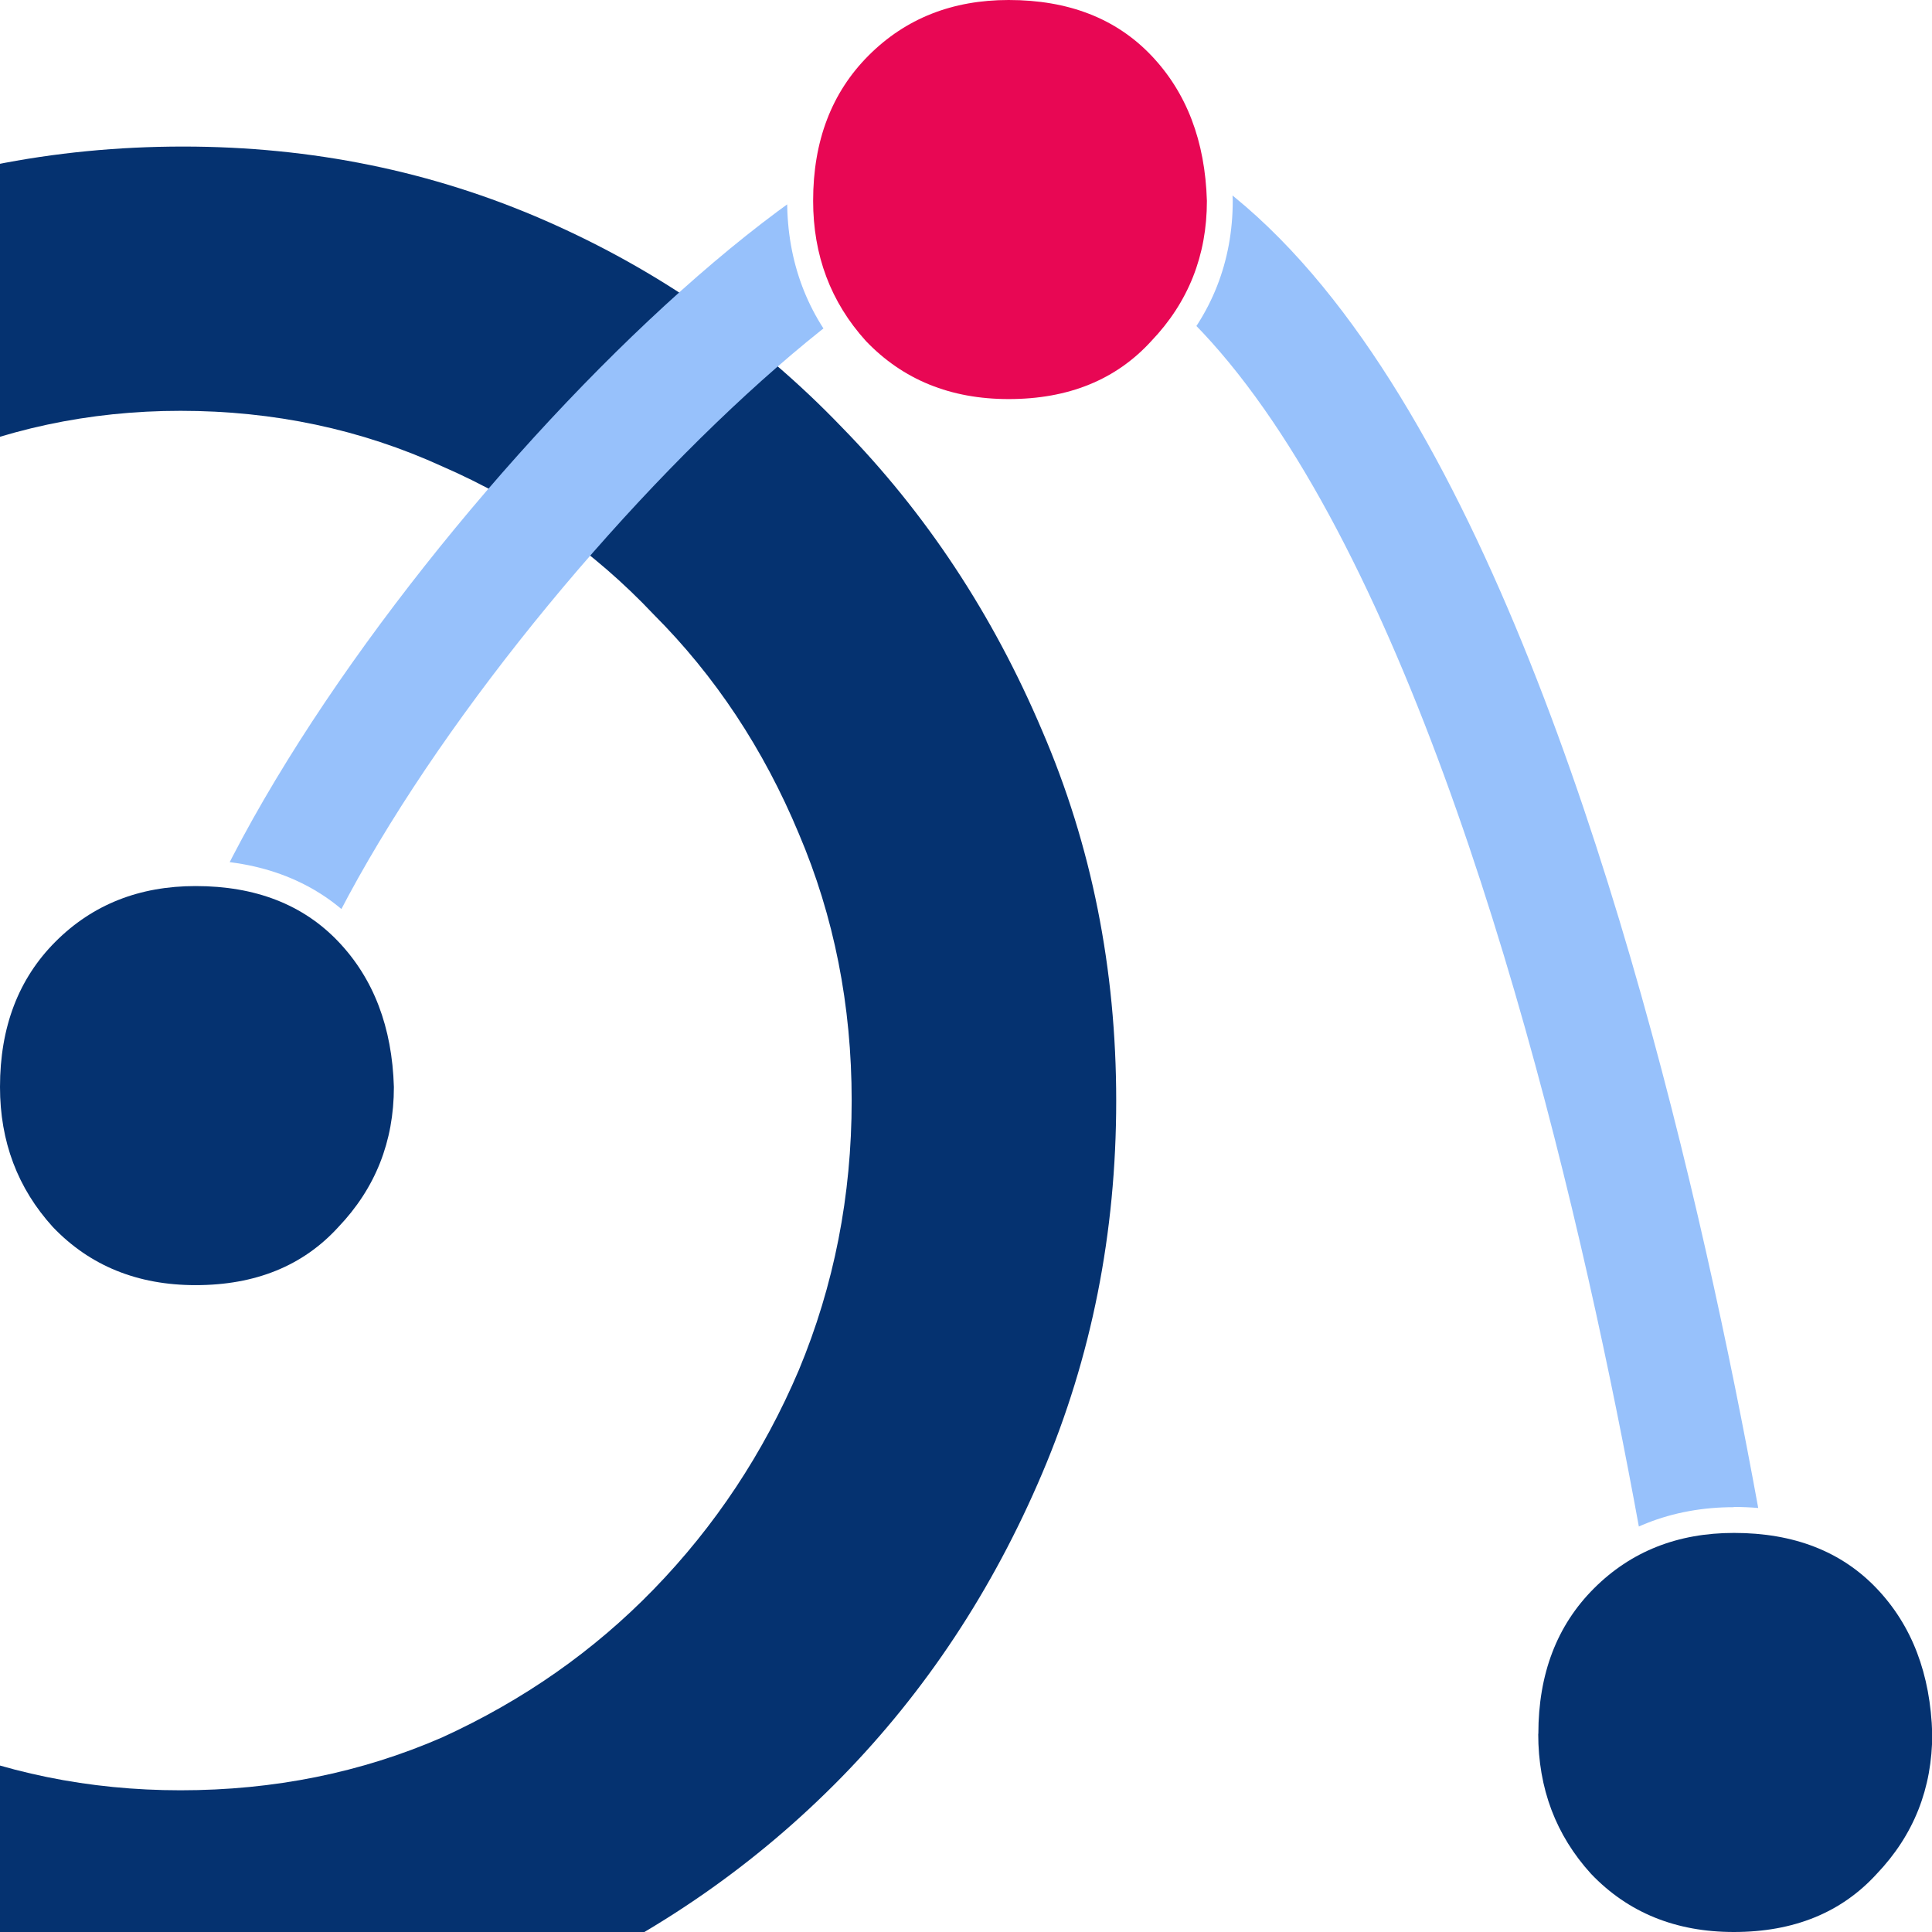 <?xml version="1.0" encoding="UTF-8" standalone="no"?>
<!-- Created with Inkscape (http://www.inkscape.org/) -->

<svg
   width="16mm"
   height="16mm"
   viewBox="0 0 16 16"
   version="1.1"
   id="svg331454"
   inkscape:version="1.1.2 (0a00cf5339, 2022-02-04)"
   sodipodi:docname="favicon.svg"
   inkscape:export-filename="/home/mathijs/Work/Optia/brand/logo/logo_designs_colors_blgrn.png"
   inkscape:export-xdpi="96"
   inkscape:export-ydpi="96"
   xmlns:inkscape="http://www.inkscape.org/namespaces/inkscape"
   xmlns:sodipodi="http://sodipodi.sourceforge.net/DTD/sodipodi-0.dtd"
   xmlns:xlink="http://www.w3.org/1999/xlink"
   xmlns="http://www.w3.org/2000/svg"
   xmlns:svg="http://www.w3.org/2000/svg">
  <sodipodi:namedview
     id="namedview331456"
     pagecolor="#ffffff"
     bordercolor="#666666"
     borderopacity="1.0"
     inkscape:pageshadow="2"
     inkscape:pageopacity="0.0"
     inkscape:pagecheckerboard="0"
     inkscape:document-units="mm"
     showgrid="false"
     inkscape:zoom="2.1241178"
     inkscape:cx="32.954858"
     inkscape:cy="48.255327"
     inkscape:window-width="1920"
     inkscape:window-height="1022"
     inkscape:window-x="1600"
     inkscape:window-y="28"
     inkscape:window-maximized="1"
     inkscape:current-layer="layer29"
     fit-margin-top="5"
     fit-margin-left="0.1"
     fit-margin-right="2"
     fit-margin-bottom="5" />
  <defs
     id="defs331451">
    <linearGradient
       id="linearGradient161228"
       inkscape:swatch="solid">
      <stop
         style="stop-color:#f91182;stop-opacity:1;"
         offset="0"
         id="stop161226" />
    </linearGradient>
    <linearGradient
       id="linearGradient159808"
       inkscape:swatch="solid">
      <stop
         style="stop-color:#000000;stop-opacity:1;"
         offset="0"
         id="stop159806" />
    </linearGradient>
    <inkscape:path-effect
       effect="bspline"
       id="path-effect159804"
       is_visible="true"
       lpeversion="1"
       weight="33.333"
       steps="2"
       helper_size="0"
       apply_no_weight="true"
       apply_with_weight="true"
       only_selected="false" />
    <linearGradient
       id="linearGradient68405"
       inkscape:swatch="solid">
      <stop
         style="stop-color:#000000;stop-opacity:1;"
         offset="0"
         id="stop68403" />
    </linearGradient>
    <linearGradient
       id="darkdark"
       inkscape:swatch="solid">
      <stop
         style="stop-color:#063a82;stop-opacity:1;"
         offset="0"
         id="stop711720" />
    </linearGradient>
    <linearGradient
       id="light7"
       inkscape:swatch="solid">
      <stop
         style="stop-color:#97c1fb;stop-opacity:1;"
         offset="0"
         id="stop530970" />
    </linearGradient>
    <linearGradient
       id="medium7"
       inkscape:swatch="solid">
      <stop
         style="stop-color:#227bf6;stop-opacity:1;"
         offset="0"
         id="stop530946" />
    </linearGradient>
    <linearGradient
       id="dark7"
       inkscape:swatch="solid">
      <stop
         style="stop-color:#393939;stop-opacity:1;"
         offset="0"
         id="stop530922" />
    </linearGradient>
    <linearGradient
       id="linearGradient472111"
       inkscape:swatch="solid">
      <stop
         style="stop-color:#063a82;stop-opacity:1;"
         offset="0"
         id="stop472109" />
    </linearGradient>
    <linearGradient
       id="linearGradient472101"
       inkscape:swatch="solid">
      <stop
         style="stop-color:#063a82;stop-opacity:1;"
         offset="0"
         id="stop472099" />
    </linearGradient>
    <linearGradient
       id="dark6"
       inkscape:swatch="solid"
       gradientTransform="translate(11.61,0.082)">
      <stop
         style="stop-color:#042a5e;stop-opacity:1;"
         offset="0"
         id="stop454403" />
    </linearGradient>
    <linearGradient
       id="light6"
       inkscape:swatch="solid">
      <stop
         style="stop-color:#ffc9ba;stop-opacity:1;"
         offset="0"
         id="stop454379" />
    </linearGradient>
    <linearGradient
       id="medium6"
       inkscape:swatch="solid">
      <stop
         style="stop-color:#e80754;stop-opacity:1;"
         offset="0"
         id="stop454355" />
    </linearGradient>
    <linearGradient
       id="linearGradient376036"
       inkscape:swatch="solid">
      <stop
         style="stop-color:#d9f2f2;stop-opacity:1;"
         offset="0"
         id="stop376034" />
    </linearGradient>
    <linearGradient
       id="light5"
       inkscape:swatch="solid">
      <stop
         style="stop-color:#ffd66e;stop-opacity:1;"
         offset="0"
         id="stop372899" />
    </linearGradient>
    <linearGradient
       id="medium5"
       inkscape:swatch="solid">
      <stop
         style="stop-color:#fea000;stop-opacity:1;"
         offset="0"
         id="stop372893" />
    </linearGradient>
    <linearGradient
       id="light4"
       inkscape:swatch="solid">
      <stop
         style="stop-color:#b5e3e3;stop-opacity:1;"
         offset="0"
         id="stop372869" />
    </linearGradient>
    <linearGradient
       id="medium4"
       inkscape:swatch="solid">
      <stop
         style="stop-color:#5bc0be;stop-opacity:1;"
         offset="0"
         id="stop372863" />
    </linearGradient>
    <linearGradient
       id="linearGradient372857"
       inkscape:swatch="solid"
       gradientTransform="translate(-146.535,99.267)">
      <stop
         style="stop-color:#042a5e;stop-opacity:1;"
         offset="0"
         id="stop372855" />
    </linearGradient>
    <linearGradient
       id="light3"
       inkscape:swatch="solid">
      <stop
         style="stop-color:#d1f0b1;stop-opacity:0.988;"
         offset="0"
         id="stop372849" />
    </linearGradient>
    <linearGradient
       id="medium3"
       inkscape:swatch="solid">
      <stop
         style="stop-color:#85aa61;stop-opacity:1;"
         offset="0"
         id="stop372843" />
    </linearGradient>
    <linearGradient
       id="light_outline"
       inkscape:swatch="solid">
      <stop
         style="stop-color:#ffffff;stop-opacity:1;"
         offset="0"
         id="stop372819" />
    </linearGradient>
    <linearGradient
       id="linearGradient372815"
       inkscape:swatch="solid">
      <stop
         style="stop-color:#97c1fb;stop-opacity:1;"
         offset="0"
         id="stop372813" />
    </linearGradient>
    <linearGradient
       id="medium2"
       inkscape:swatch="solid"
       gradientTransform="translate(-152.005,202.113)">
      <stop
         style="stop-color:#227bf6;stop-opacity:1;"
         offset="0"
         id="stop372807" />
    </linearGradient>
    <linearGradient
       id="dark"
       inkscape:swatch="solid"
       gradientTransform="translate(-152.005,202.303)">
      <stop
         style="stop-color:#053270;stop-opacity:1;"
         offset="0"
         id="stop372801" />
    </linearGradient>
    <linearGradient
       id="medium"
       inkscape:swatch="solid"
       gradientTransform="translate(-116.882,131.598)">
      <stop
         style="stop-color:#e80754;stop-opacity:1;"
         offset="0"
         id="stop372795" />
    </linearGradient>
    <linearGradient
       id="light"
       inkscape:swatch="solid"
       gradientTransform="translate(-148.347,146.036)">
      <stop
         style="stop-color:#97c1fb;stop-opacity:1;"
         offset="0"
         id="stop372789" />
    </linearGradient>
    <linearGradient
       inkscape:collect="always"
       xlink:href="#light"
       id="linearGradient372817"
       x1="27.701"
       y1="49.408"
       x2="74.253"
       y2="49.408"
       gradientUnits="userSpaceOnUse"
       gradientTransform="matrix(0.22,0,0,1.118,4.82,-37.738)" />
    <linearGradient
       inkscape:collect="always"
       xlink:href="#dark"
       id="linearGradient17129"
       gradientUnits="userSpaceOnUse"
       x1="20.874"
       y1="51.784"
       x2="75.588"
       y2="51.784" />
    <linearGradient
       inkscape:collect="always"
       xlink:href="#dark"
       id="linearGradient17133"
       gradientUnits="userSpaceOnUse"
       x1="26.52"
       y1="49.694"
       x2="29.493"
       y2="49.694" />
    <linearGradient
       inkscape:collect="always"
       xlink:href="#medium"
       id="linearGradient17135"
       gradientUnits="userSpaceOnUse"
       x1="55.697"
       y1="43.841"
       x2="58.87"
       y2="43.841" />
    <linearGradient
       inkscape:collect="always"
       xlink:href="#dark"
       id="linearGradient21845"
       gradientUnits="userSpaceOnUse"
       x1="20.874"
       y1="51.784"
       x2="75.588"
       y2="51.784" />
    <linearGradient
       inkscape:collect="always"
       xlink:href="#dark"
       id="linearGradient9389"
       gradientUnits="userSpaceOnUse"
       x1="26.52"
       y1="49.694"
       x2="29.493"
       y2="49.694"
       gradientTransform="matrix(1.097,0,0,1.097,-29.082,-45.505)" />
    <linearGradient
       inkscape:collect="always"
       xlink:href="#medium"
       id="linearGradient9403"
       gradientUnits="userSpaceOnUse"
       x1="55.697"
       y1="43.841"
       x2="58.87"
       y2="43.841"
       gradientTransform="matrix(1.097,0,0,1.097,-54.454,-46.425)" />
    <linearGradient
       inkscape:collect="always"
       xlink:href="#dark"
       id="linearGradient161230"
       x1="15.181"
       y1="13.969"
       x2="18.536"
       y2="13.969"
       gradientUnits="userSpaceOnUse"
       gradientTransform="matrix(0.786,0,0,0.998,3.78,-0.164)" />
    <linearGradient
       inkscape:collect="always"
       xlink:href="#light_outline"
       id="linearGradient161943"
       gradientUnits="userSpaceOnUse"
       x1="20.874"
       y1="51.784"
       x2="75.588"
       y2="51.784" />
    <linearGradient
       inkscape:collect="always"
       xlink:href="#dark"
       id="linearGradient163414"
       gradientUnits="userSpaceOnUse"
       x1="20.874"
       y1="51.784"
       x2="75.588"
       y2="51.784"
       gradientTransform="translate(-7.488,-4.258)" />
    <linearGradient
       inkscape:collect="always"
       xlink:href="#dark"
       id="linearGradient163767"
       gradientUnits="userSpaceOnUse"
       gradientTransform="matrix(1.097,0,0,1.097,-66.891,-46.116)"
       x1="20.874"
       y1="51.784"
       x2="75.588"
       y2="51.784" />
    <clipPath
       clipPathUnits="userSpaceOnUse"
       id="clipPath164096">
      <path
         id="path164098"
         style="fill:#f91182;stroke-width:1;stroke-linecap:round;stroke-miterlimit:4;stroke-dasharray:none"
         d="M 6.979,8.384 V 26.402 H 24.275 V 8.384 Z m 8.613,0.065 c 0.54,0 1.004,0.175 1.338,0.526 0.331,0.347 0.502,0.809 0.518,1.346 a 0.216,0.216 0 0 0 0,5.15e-4 0.216,0.216 0 0 0 0,5.16e-4 0.216,0.216 0 0 0 0,5.16e-4 0.216,0.216 0 0 0 0,5.16e-4 0.216,0.216 0 0 0 0,5.16e-4 0.216,0.216 0 0 0 0,5.16e-4 0.216,0.216 0 0 0 0,5.16e-4 0.216,0.216 0 0 0 0,5.16e-4 0.216,0.216 0 0 0 0,5.16e-4 0.216,0.216 0 0 0 0,5.16e-4 0.216,0.216 0 0 0 0,5.16e-4 c 0,0.5 -0.176,0.95 -0.516,1.307 -0.332,0.364 -0.798,0.551 -1.34,0.551 -0.53,0 -0.993,-0.187 -1.338,-0.549 a 0.216,0.216 0 0 1 -0.004,-0.004 c -0.326,-0.358 -0.492,-0.806 -0.492,-1.305 0,-0.54 0.174,-1.008 0.521,-1.355 C 14.625,8.625 15.079,8.448 15.593,8.448 Z M 8.858,15.786 c 0.541,0 1.004,0.177 1.338,0.527 0.331,0.347 0.502,0.809 0.518,1.346 a 0.216,0.216 0 0 0 0,5.29e-4 0.216,0.216 0 0 0 0,5.29e-4 0.216,0.216 0 0 0 0,5.29e-4 0.216,0.216 0 0 0 0,5.29e-4 0.216,0.216 0 0 0 0,5.29e-4 0.216,0.216 0 0 0 0,5.3e-4 0.216,0.216 0 0 0 0,5.29e-4 0.216,0.216 0 0 0 0,5.29e-4 0.216,0.216 0 0 0 0,5.29e-4 0.216,0.216 0 0 0 0,5.29e-4 0.216,0.216 0 0 0 0,5.29e-4 c 0,0.5 -0.176,0.949 -0.516,1.306 -0.333,0.365 -0.799,0.549 -1.34,0.549 -0.529,0 -0.992,-0.185 -1.338,-0.547 a 0.216,0.216 0 0 1 -0.004,-0.004 c -0.326,-0.358 -0.492,-0.806 -0.492,-1.305 0,-0.54 0.174,-1.008 0.521,-1.355 0.345,-0.345 0.798,-0.523 1.313,-0.523 z m 12.74,5.357 c 0.541,0 1.004,0.177 1.338,0.528 0.331,0.347 0.502,0.809 0.518,1.346 a 0.216,0.216 0 0 0 0,5.29e-4 0.216,0.216 0 0 0 0,5.3e-4 0.216,0.216 0 0 0 0,5.29e-4 0.216,0.216 0 0 0 0,5.29e-4 0.216,0.216 0 0 0 0,5.29e-4 0.216,0.216 0 0 0 0,5.29e-4 0.216,0.216 0 0 0 0,5.29e-4 0.216,0.216 0 0 0 0,5.3e-4 0.216,0.216 0 0 0 0,5.29e-4 0.216,0.216 0 0 0 0,5.29e-4 0.216,0.216 0 0 0 0,5.29e-4 c 0,0.5 -0.176,0.95 -0.516,1.307 -0.333,0.365 -0.799,0.549 -1.34,0.549 -0.529,0 -0.992,-0.185 -1.338,-0.547 a 0.216,0.216 0 0 1 -0.004,-0.004 c -0.326,-0.358 -0.492,-0.806 -0.492,-1.305 0,-0.54 0.174,-1.008 0.521,-1.355 0.345,-0.345 0.798,-0.523 1.313,-0.523 z" />
    </clipPath>
  </defs>
  <g
     inkscape:groupmode="layer"
     id="g21833"
     inkscape:label="a"
     style="display:none">
    <rect
       style="fill:url(#linearGradient161230);fill-opacity:1;stroke-width:2.303;stroke-linecap:round;stroke-miterlimit:4;stroke-dasharray:none"
       id="rect161144"
       width="2.637"
       height="15.821"
       x="15.71"
       y="5.868" />
    <g
       aria-label="Optia."
       id="aUnder"
       style="font-size:19.954px;line-height:1.25;display:inline;fill:url(#linearGradient21845);stroke-width:0.075;stroke-linejoin:round"
       transform="matrix(1.097,0,0,1.097,-20.917,-40.537)" />
    <g
       aria-label="Optia."
       id="g67012"
       style="font-size:19.954px;line-height:1.25;display:inline;fill:#000000;fill-opacity:1;stroke-width:0.075;stroke-linejoin:round"
       transform="matrix(1.097,0,0,1.097,-20.917,-40.537)" />
  </g>
  <g
     inkscape:groupmode="layer"
     id="layer11"
     inkscape:label="mask"
     style="display:none">
    <path
       id="path161939"
       style="font-size:19.954px;line-height:1.25;font-family:'ZT Gatha';-inkscape-font-specification:'ZT Gatha';display:inline;fill:url(#linearGradient161943);fill-opacity:1;stroke-width:0.075;stroke-linejoin:round"
       sodipodi:type="inkscape:offset"
       inkscape:radius="0.41231969"
       inkscape:original="M 27.9375 42.316406 C 26.953108 42.316406 26.028732 42.502527 25.164062 42.875 C 24.312696 43.247473 23.568212 43.766511 22.929688 44.431641 C 22.304465 45.083468 21.806066 45.848591 21.433594 46.726562 C 21.061121 47.591232 20.875 48.521837 20.875 49.519531 C 20.875 50.517226 21.061121 51.456012 21.433594 52.333984 C 21.806066 53.211956 22.304465 53.975126 22.929688 54.626953 C 23.568212 55.27878 24.312696 55.797818 25.164062 56.183594 C 26.028732 56.556067 26.946879 56.742188 27.917969 56.742188 C 28.902361 56.742188 29.820508 56.556067 30.671875 56.183594 C 31.523241 55.797818 32.267725 55.27878 32.90625 54.626953 C 33.544775 53.975126 34.051355 53.211956 34.423828 52.333984 C 34.796301 51.456012 34.982422 50.517226 34.982422 49.519531 C 34.982422 48.521837 34.796301 47.591232 34.423828 46.726562 C 34.051355 45.848591 33.544775 45.083468 32.90625 44.431641 C 32.267725 43.766511 31.523241 43.247473 30.671875 42.875 C 29.820508 42.502527 28.90859 42.316406 27.9375 42.316406 z M 27.917969 44.3125 C 28.623006 44.3125 29.282611 44.451114 29.894531 44.730469 C 30.506451 44.996521 31.037946 45.368762 31.490234 45.847656 C 31.955826 46.313247 32.321839 46.865382 32.587891 47.503906 C 32.853943 48.129128 32.986328 48.801191 32.986328 49.519531 C 32.986328 50.237872 32.853943 50.916163 32.587891 51.554688 C 32.321839 52.17991 31.955826 52.732044 31.490234 53.210938 C 31.037946 53.676529 30.506451 54.04877 29.894531 54.328125 C 29.282611 54.594177 28.623006 54.728516 27.917969 54.728516 C 27.226233 54.728516 26.574811 54.594177 25.962891 54.328125 C 25.350971 54.04877 24.811294 53.676529 24.345703 53.210938 C 23.893414 52.732044 23.535583 52.17991 23.269531 51.554688 C 23.016782 50.916163 22.890625 50.237872 22.890625 49.519531 C 22.890625 48.801191 23.016782 48.129128 23.269531 47.503906 C 23.535583 46.865382 23.893414 46.313247 24.345703 45.847656 C 24.811294 45.368762 25.350971 44.996521 25.962891 44.730469 C 26.574811 44.451114 27.226233 44.3125 27.917969 44.3125 z "
       d="m 27.938,41.904 c -1.036,0 -2.021,0.197 -2.938,0.592 a 0.412,0.412 0 0 0 -0.002,0.002 c -0.899,0.393 -1.69,0.945 -2.365,1.648 -0.661,0.689 -1.188,1.499 -1.578,2.42 -0.394,0.917 -0.592,1.905 -0.592,2.953 0,1.049 0.197,2.045 0.592,2.975 0.391,0.921 0.917,1.729 1.578,2.418 a 0.412,0.412 0 0 0 0.002,0.004 c 0.674,0.688 1.464,1.237 2.359,1.643 A 0.412,0.412 0 0 0 25,56.562 c 0.916,0.395 1.894,0.592 2.918,0.592 1.036,0 2.015,-0.198 2.92,-0.594 a 0.412,0.412 0 0 0 0.004,-0.002 c 0.896,-0.406 1.685,-0.954 2.359,-1.643 0.675,-0.689 1.21,-1.499 1.602,-2.422 0.394,-0.93 0.592,-1.926 0.592,-2.975 0,-1.048 -0.198,-2.037 -0.592,-2.953 -0.391,-0.921 -0.926,-1.731 -1.6,-2.42 -0.675,-0.703 -1.466,-1.255 -2.365,-1.648 -0.904,-0.396 -1.877,-0.594 -2.9,-0.594 z m -0.02,2.82 c 0.651,0 1.248,0.127 1.805,0.381 a 0.412,0.412 0 0 0 0.008,0.004 c 0.563,0.245 1.046,0.582 1.461,1.021 a 0.412,0.412 0 0 0 0.008,0.008 c 0.427,0.427 0.761,0.931 1.008,1.523 a 0.412,0.412 0 0 0 0.002,0.004 c 0.244,0.573 0.365,1.186 0.365,1.854 0,0.667 -0.123,1.288 -0.367,1.875 -2.45e-4,5.89e-4 2.46e-4,0.001 0,0.002 -0.247,0.579 -0.582,1.086 -1.012,1.527 -0.414,0.427 -0.9,0.767 -1.465,1.025 -0.001,5.03e-4 -0.003,-5.02e-4 -0.004,0 -0.558,0.242 -1.157,0.367 -1.809,0.367 -0.637,0 -1.228,-0.125 -1.787,-0.367 -0.001,-4.6e-4 -0.003,4.6e-4 -0.004,0 -0.564,-0.258 -1.057,-0.599 -1.484,-1.025 -0.416,-0.441 -0.743,-0.948 -0.99,-1.527 -0.232,-0.588 -0.35,-1.209 -0.35,-1.877 0,-0.669 0.118,-1.286 0.35,-1.859 2.35e-4,-5.82e-4 -2.36e-4,-0.001 0,-0.002 0.248,-0.593 0.575,-1.098 0.988,-1.523 0.429,-0.441 0.922,-0.78 1.486,-1.025 a 0.412,0.412 0 0 0 0.008,-0.004 c 0.558,-0.255 1.147,-0.381 1.783,-0.381 z"
       transform="matrix(1.097,0,0,1.097,-20.917,-40.537)" />
  </g>
  <g
     inkscape:groupmode="layer"
     id="layer2"
     inkscape:label="O"
     transform="matrix(1.097,0,0,1.097,-20.917,-40.537)"
     style="display:inline">
    <path
       d="m 20.45,38.059 q 1.457,0 2.734,0.559 1.277,0.559 2.235,1.556 0.958,0.978 1.516,2.295 0.559,1.297 0.559,2.794 0,1.497 -0.559,2.813 -0.559,1.317 -1.516,2.295 -0.958,0.978 -2.235,1.556 -1.277,0.559 -2.754,0.559 -1.457,0 -2.754,-0.559 -1.277,-0.579 -2.235,-1.556 -0.938,-0.978 -1.497,-2.295 -0.559,-1.317 -0.559,-2.813 0,-1.497 0.559,-2.794 0.559,-1.317 1.497,-2.295 0.958,-0.998 2.235,-1.556 1.297,-0.559 2.774,-0.559 z m -0.02,1.995 q -1.038,0 -1.955,0.419 -0.918,0.399 -1.616,1.117 -0.678,0.698 -1.078,1.656 -0.379,0.938 -0.379,2.015 0,1.078 0.379,2.035 0.399,0.938 1.078,1.656 0.698,0.698 1.616,1.117 0.918,0.399 1.955,0.399 1.058,0 1.975,-0.399 0.918,-0.419 1.596,-1.117 0.698,-0.718 1.097,-1.656 0.399,-0.958 0.399,-2.035 0,-1.078 -0.399,-2.015 -0.399,-0.958 -1.097,-1.656 -0.678,-0.718 -1.596,-1.117 -0.918,-0.419 -1.975,-0.419 z"
       style="font-size:19.954px;line-height:1.25;font-family:'ZT Gatha';-inkscape-font-specification:'ZT Gatha';display:inline;fill:url(#linearGradient163414);stroke-width:0.075;stroke-linejoin:round"
       id="oBody" />
  </g>
  <g
     inkscape:groupmode="layer"
     id="layer6"
     inkscape:label="i"
     style="display:inline">
    <g
       id="iPath"
       style="font-size:19.954px;line-height:1.25;display:inline;fill:url(#linearGradient17129);stroke-width:0.075;stroke-linejoin:round"
       transform="matrix(1.097,0,0,1.097,-20.917,-40.537)" />
  </g>
  <g
     inkscape:groupmode="layer"
     id="layer29"
     inkscape:label="line"
     style="display:inline"
     transform="translate(-7.239,-8.663)">
    <g
       id="fLine"
       transform="translate(-11.805,-27.696)" />
    <g
       id="lineCurve"
       transform="matrix(1.097,0,0,1.097,-13.678,-31.873)"
       style="display:inline">
      <g
         aria-label="."
         id="text207418-35-18"
         style="font-size:19.954px;line-height:1.25;display:inline;fill:url(#linearGradient17133);stroke-width:0.075;stroke-linejoin:round" />
    </g>
    <path
       style="display:inline;fill:none;stroke:url(#linearGradient372817);stroke-width:1;stroke-linecap:butt;stroke-linejoin:miter;stroke-miterlimit:4;stroke-dasharray:none;stroke-opacity:1"
       d="m 9.025,17.529 c 0.518,-2.666 4.952,-7.553 6.616,-7.475 4.336,0.204 5.991,13.21 5.991,13.21"
       id="linePath"
       sodipodi:nodetypes="csc"
       mask="none"
       clip-path="url(#clipPath164096)" />
    <g
       id="g112886"
       transform="translate(7.239,8.663)" />
  </g>
  <g
     inkscape:groupmode="layer"
     id="layer10"
     inkscape:label="dotO"
     style="display:inline">
    <path
       d="m 0,9.002 q 0,-0.744 0.46,-1.204 0.46,-0.46 1.16,-0.46 0.744,0 1.182,0.46 0.438,0.46 0.46,1.204 0,0.678 -0.46,1.16 -0.438,0.481 -1.182,0.481 -0.722,0 -1.182,-0.481 Q 0,9.68 0,9.002 Z"
       style="font-size:19.954px;line-height:1.25;font-family:'ZT Gatha';-inkscape-font-specification:'ZT Gatha';display:inline;fill:url(#linearGradient9389);stroke-width:0.082;stroke-linejoin:round"
       id="oDot" />
  </g>
  <g
     inkscape:groupmode="layer"
     id="layer9"
     inkscape:label="dot"
     style="display:inline">
    <path
       d="m 12.74,14.359 q 0,-0.744 0.46,-1.204 0.46,-0.46 1.16,-0.46 0.744,0 1.182,0.46 0.438,0.46 0.46,1.204 0,0.678 -0.46,1.16 Q 15.103,16 14.359,16 q -0.722,0 -1.182,-0.481 -0.438,-0.481 -0.438,-1.16 z"
       style="font-size:19.954px;line-height:1.25;font-family:'ZT Gatha';-inkscape-font-specification:'ZT Gatha';display:inline;fill:url(#linearGradient163767);stroke-width:0.082;stroke-linejoin:round"
       id="path163764" />
  </g>
  <g
     inkscape:groupmode="layer"
     id="layer8"
     inkscape:label="doti"
     style="display:inline">
    <g
       aria-label="."
       id="iDot"
       style="font-size:19.954px;line-height:1.25;display:inline;fill:url(#linearGradient17135);stroke:none;stroke-width:0.2;stroke-linejoin:round"
       transform="matrix(1.097,0,0,1.097,-20.917,-40.537)" />
    <path
       d="m 6.734,1.663 q 0,-0.744 0.46,-1.204 Q 7.653,0 8.353,0 q 0.744,0 1.182,0.46 0.438,0.46 0.46,1.204 0,0.678 -0.46,1.16 -0.438,0.481 -1.182,0.481 -0.722,0 -1.182,-0.481 Q 6.734,2.341 6.734,1.663 Z"
       style="font-size:19.954px;line-height:1.25;font-family:'ZT Gatha';-inkscape-font-specification:'ZT Gatha';display:inline;fill:url(#linearGradient9403);stroke:none;stroke-width:0.219;stroke-linejoin:round"
       id="iDotPath" />
  </g>
  <g
     inkscape:groupmode="layer"
     id="layer14"
     inkscape:label="imask 1"
     style="display:inline" />
  <g
     inkscape:groupmode="layer"
     id="layer12"
     inkscape:label="imask" />
</svg>
